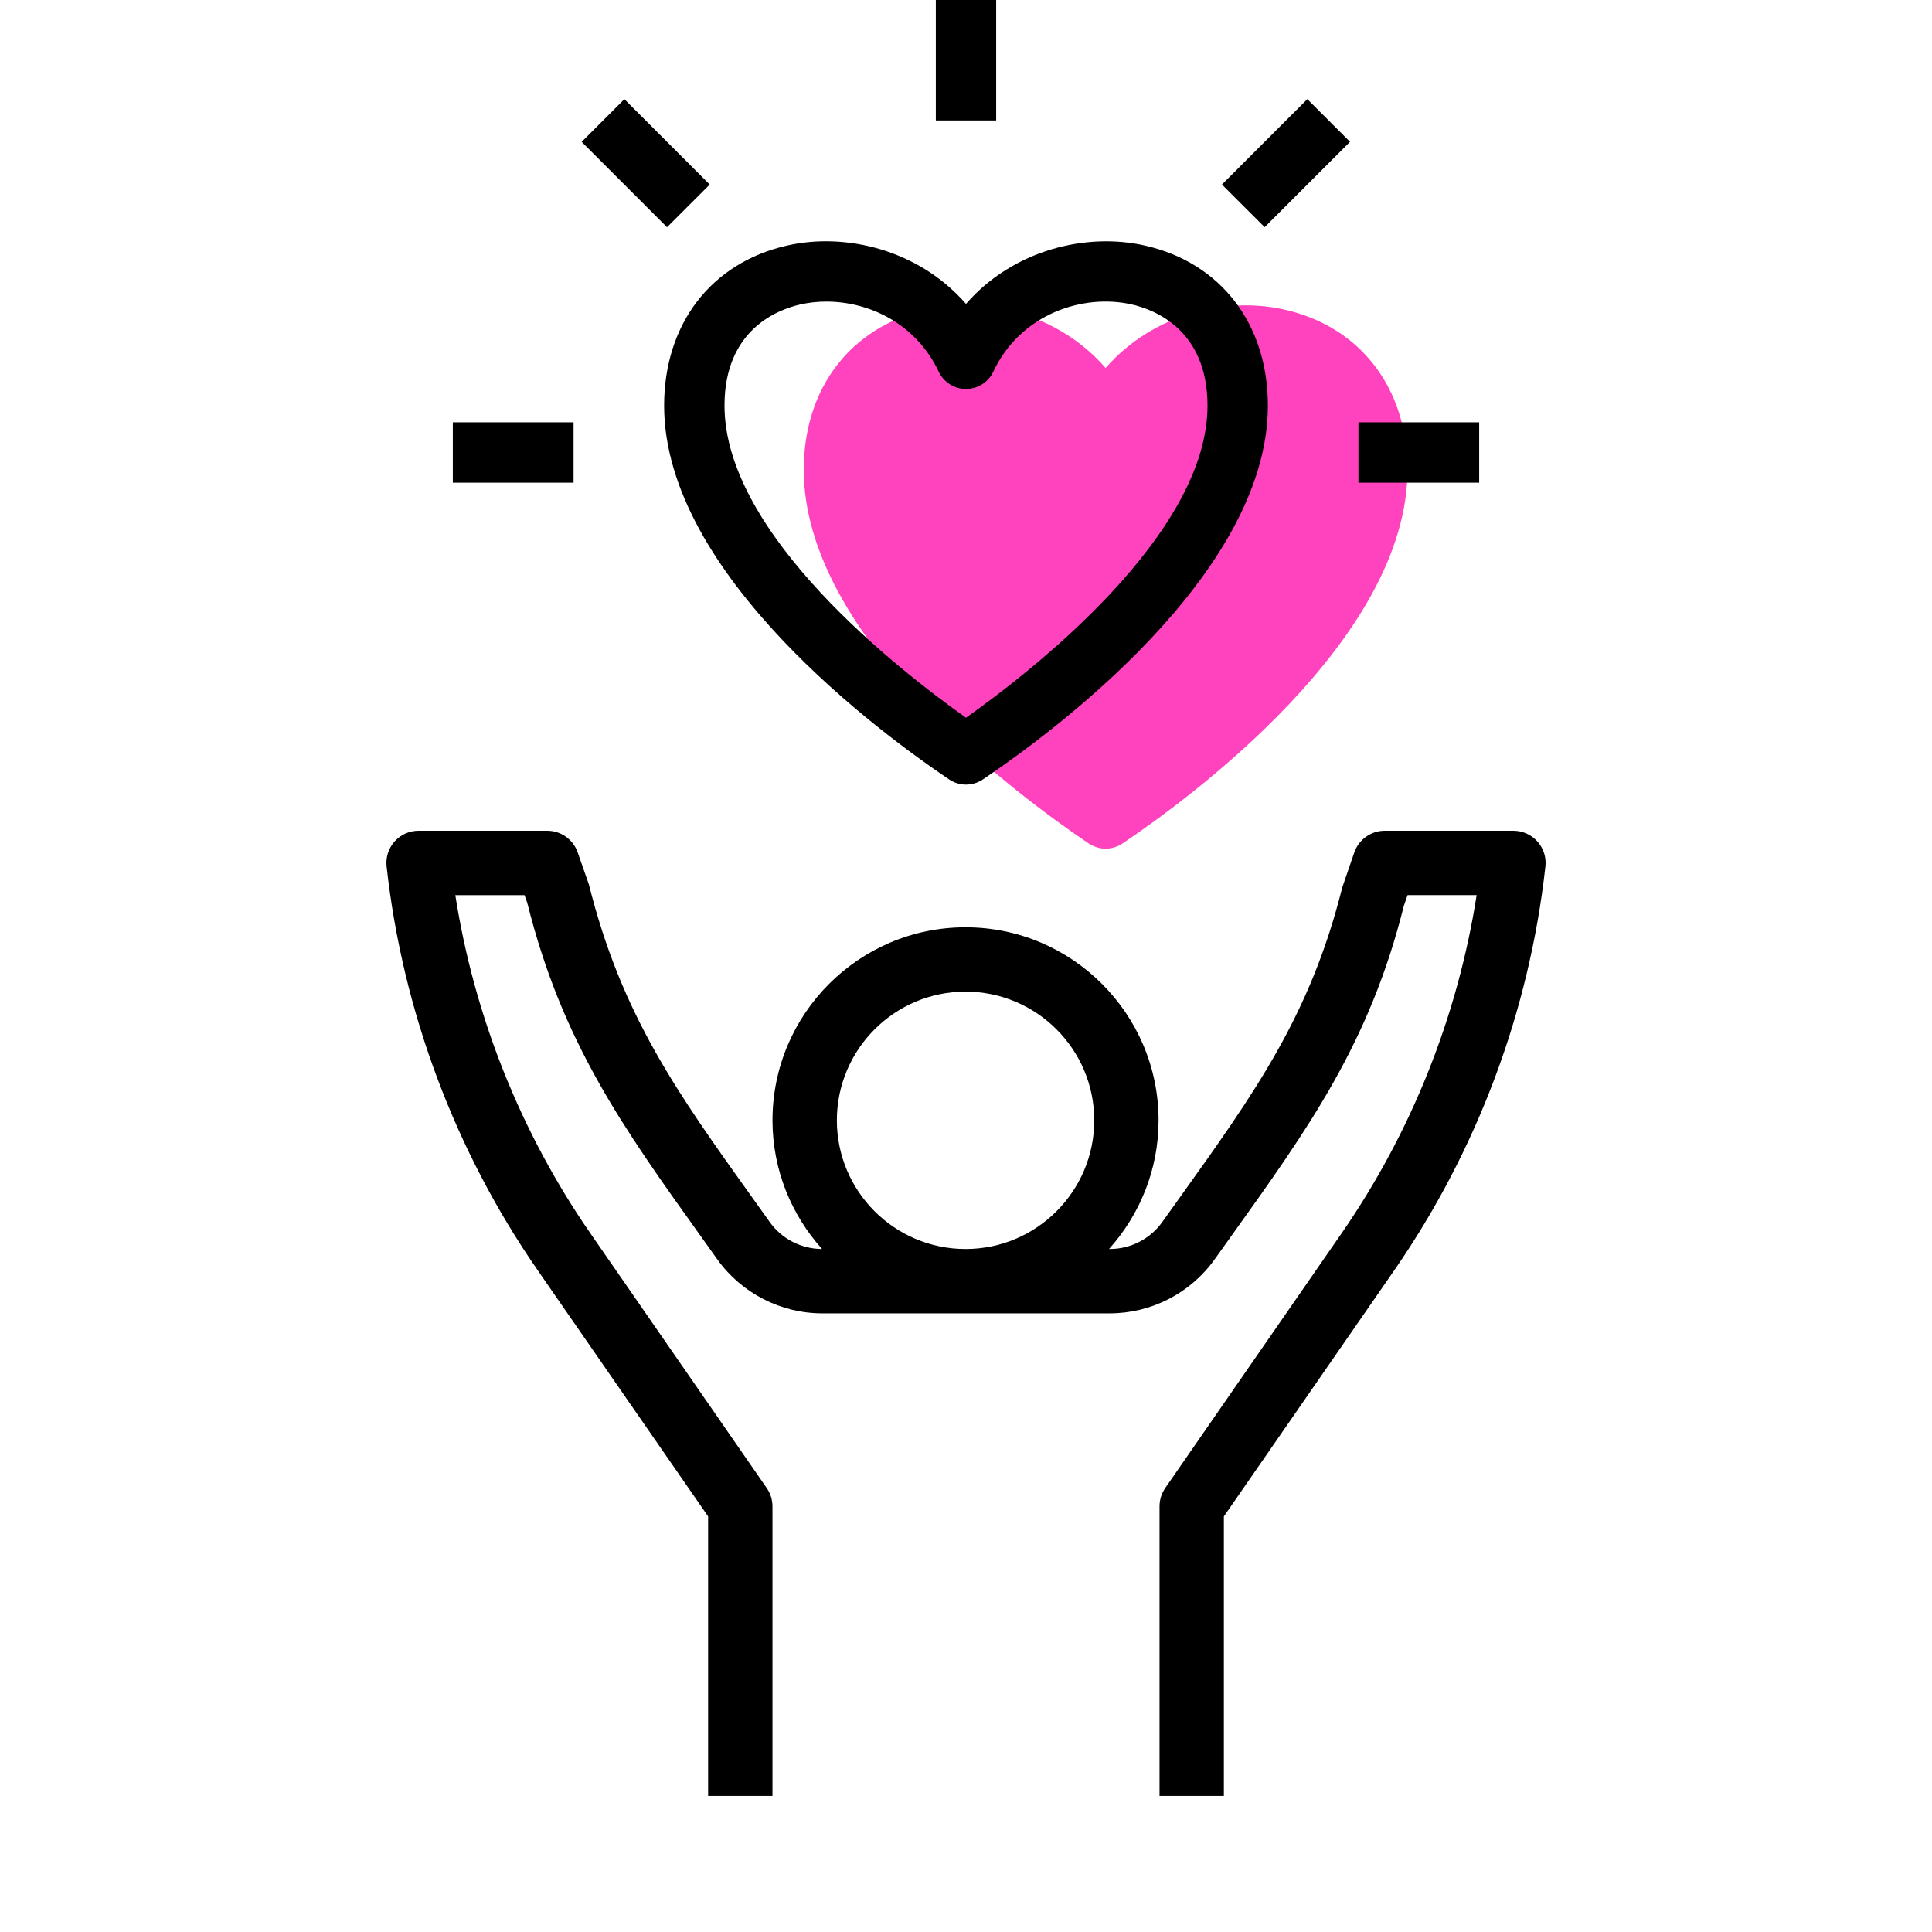 <svg width="100" height="100" viewBox="0 0 100 100" fill="none" xmlns="http://www.w3.org/2000/svg">
<g clip-path="url(#clip0_471_7224)">
<path d="M56.355 43.661C56.619 43.837 56.923 43.926 57.227 43.926C57.53 43.926 57.834 43.837 58.098 43.661C61.559 41.334 72.852 33.065 72.852 24.314C72.852 20.081 70.408 16.904 66.473 16.023C63.461 15.343 59.669 16.24 57.227 19.047C54.784 16.24 50.995 15.339 47.98 16.023C44.045 16.904 41.602 20.081 41.602 24.314C41.602 33.065 52.894 41.334 56.355 43.661ZM47.723 22.175C48.15 22.078 47.783 34.454 48.242 34.454C50.45 34.454 54.636 20.058 55.814 22.554C56.072 23.101 57.208 33.676 57.812 33.676C58.417 33.676 67.809 31.487 68.066 30.941C69.49 27.921 63.316 18.514 65.791 19.072C66.975 19.339 60.419 16.483 60.419 20.418C60.419 27.099 57.761 19.609 54.364 22.014C50.967 19.609 52.995 32.958 52.995 26.277C52.995 22.343 49.219 20.906 47.723 22.175Z" fill="#FF43BF"/>
<path d="M79.99 44.848C80.043 44.379 79.891 43.907 79.575 43.554C79.258 43.202 78.809 43 78.334 43H71.673C70.966 43 70.335 43.448 70.101 44.116L69.477 45.928C67.823 52.542 64.968 56.532 61.013 62.057L60.157 63.254C59.532 64.127 58.52 64.648 57.446 64.648H57.403C58.991 62.878 59.967 60.548 59.967 57.987C59.967 52.477 55.486 47.996 49.976 47.996C44.465 47.996 39.984 52.477 39.984 57.987C39.984 60.546 40.96 62.878 42.549 64.648C41.478 64.646 40.467 64.125 39.846 63.259L38.983 62.05C35.03 56.53 32.176 52.538 30.481 45.781L29.898 44.116C29.665 43.448 29.034 43 28.326 43H21.665C21.191 43 20.739 43.202 20.425 43.554C20.108 43.907 19.958 44.379 20.01 44.848C20.843 52.334 23.547 59.561 27.831 65.749L36.652 78.489V92.957H39.983V77.97C39.983 77.632 39.879 77.3 39.686 77.022L30.569 63.853C26.952 58.63 24.549 52.607 23.567 46.332H27.149L27.292 46.735C29.097 53.962 32.264 58.387 36.274 63.988L37.133 65.192C38.384 66.936 40.411 67.978 42.557 67.978H57.446C59.592 67.978 61.617 66.936 62.868 65.186L63.72 63.993C67.732 58.39 70.901 53.964 72.664 46.88L72.856 46.33H76.431C75.45 52.605 73.047 58.628 69.429 63.852L60.312 77.02C60.12 77.3 60.017 77.632 60.017 77.97V92.957H63.347V78.489L72.168 65.749C76.454 59.559 79.159 52.332 79.99 44.848ZM49.977 51.326C53.651 51.326 56.638 54.313 56.638 57.987C56.638 61.66 53.651 64.648 49.977 64.648C46.304 64.648 43.316 61.66 43.316 57.987C43.316 54.313 46.304 51.326 49.977 51.326Z" fill="black"/>
<path d="M49.128 40.344C49.392 40.521 49.697 40.61 50 40.61C50.303 40.61 50.608 40.521 50.872 40.344C54.333 38.018 65.625 29.749 65.625 20.997C65.625 16.765 63.181 13.588 59.247 12.707C56.234 12.027 52.442 12.924 50 15.73C47.558 12.924 43.769 12.022 40.753 12.707C36.819 13.588 34.375 16.765 34.375 20.997C34.375 29.749 45.667 38.018 49.128 40.344ZM41.436 15.757C41.862 15.66 42.312 15.611 42.772 15.611C44.98 15.611 47.409 16.741 48.587 19.238C48.845 19.785 49.395 20.133 50 20.133C50.605 20.133 51.155 19.783 51.413 19.238C52.836 16.218 56.089 15.197 58.564 15.755C59.748 16.022 62.5 17.063 62.5 20.997C62.5 27.678 53.397 34.744 50 37.149C46.603 34.744 37.5 27.678 37.5 20.997C37.5 17.063 40.252 16.022 41.436 15.757Z" fill="black"/>
<path d="M70.312 21.859H76.562V24.984H70.312V21.859Z" fill="black"/>
<path d="M23.438 21.859H29.688V24.984H23.438V21.859Z" fill="black"/>
<path d="M48.438 -0.016H51.562V6.234H48.438V-0.016Z" fill="black"/>
<path d="M30.107 7.342L32.317 5.132L36.736 9.552L34.526 11.761L30.107 7.342Z" fill="black"/>
<path d="M63.248 9.55L67.668 5.13L69.877 7.34L65.458 11.759L63.248 9.55Z" fill="black"/>
</g>
<defs>
<clipPath id="clip0_471_7224">
<rect width="100" height="100" fill="white"/>
</clipPath>
</defs>
</svg>
